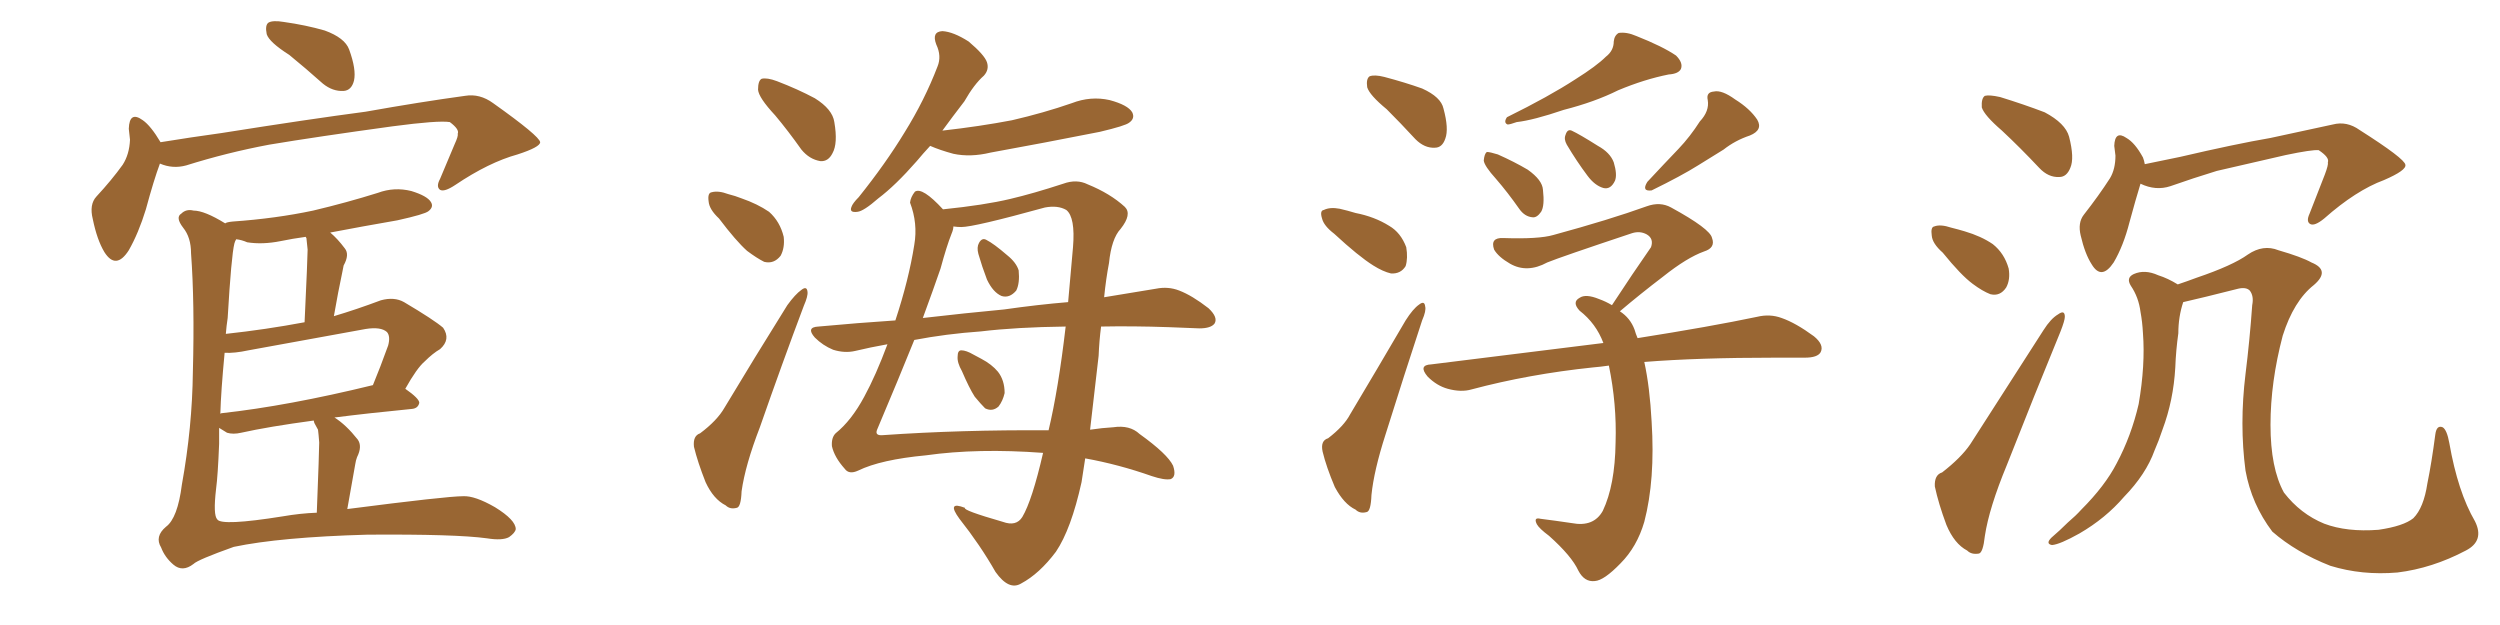 <svg xmlns="http://www.w3.org/2000/svg" xmlns:xlink="http://www.w3.org/1999/xlink" width="600" height="150"><path fill="#996633" padding="10" d="M69.43 13.18L69.43 13.18Q64.60 10.11 64.01 8.20L64.01 8.20Q63.57 6.01 64.45 5.42L64.45 5.42Q65.48 4.83 68.12 5.27L68.12 5.27Q73.39 6.01 77.93 7.32L77.93 7.32Q82.76 9.08 83.79 11.87L83.79 11.87Q85.55 16.70 84.96 19.34L84.96 19.34Q84.38 21.68 82.47 21.83L82.47 21.83Q79.83 21.97 77.49 20.07L77.49 20.07Q73.39 16.41 69.43 13.18ZM38.38 39.26L38.38 39.26Q36.91 43.21 35.01 50.24L35.01 50.24Q33.25 55.96 30.91 60.06L30.91 60.06Q27.83 64.89 25.05 60.50L25.05 60.50Q23.29 57.57 22.27 52.59L22.27 52.59Q21.39 49.07 23.14 47.17L23.14 47.17Q26.81 43.21 29.44 39.55L29.44 39.55Q31.05 37.06 31.20 33.54L31.20 33.54Q31.05 31.93 30.91 30.91L30.91 30.91Q31.05 26.51 34.28 28.86L34.28 28.86Q36.18 30.18 38.53 34.13L38.53 34.13Q45.70 32.96 53.17 31.93L53.17 31.93Q74.41 28.56 87.74 26.81L87.74 26.81Q100.93 24.46 111.62 23.00L111.62 23.00Q115.14 22.41 118.36 24.76L118.36 24.76Q129.49 32.67 129.64 34.13L129.64 34.13Q129.64 35.30 124.22 37.06L124.22 37.06Q117.33 38.96 109.28 44.38L109.28 44.38Q106.64 46.14 105.62 45.56L105.62 45.56Q104.59 44.82 105.62 42.92L105.62 42.92Q107.37 38.67 109.13 34.57L109.13 34.57Q110.01 32.67 109.86 32.08L109.86 32.08Q110.30 31.05 107.96 29.30L107.96 29.30Q105.18 28.86 94.19 30.32L94.19 30.32Q76.03 32.81 64.60 34.72L64.60 34.72Q54.49 36.62 44.68 39.70L44.68 39.70Q41.46 40.58 38.38 39.26ZM83.35 122.17L83.35 122.17Q107.23 119.09 111.18 119.09L111.18 119.09Q113.96 118.95 118.80 121.73L118.80 121.73Q123.78 124.80 123.78 127.00L123.78 127.00Q123.63 127.88 122.17 128.91L122.17 128.91Q120.56 129.79 116.89 129.20L116.89 129.20Q109.42 128.17 88.18 128.32L88.18 128.32Q67.24 128.91 56.10 131.25L56.10 131.25Q47.46 134.33 46.44 135.35L46.44 135.35Q43.80 137.40 41.60 135.50L41.60 135.50Q39.55 133.74 38.67 131.40L38.67 131.40Q37.06 128.76 39.84 126.42L39.84 126.42Q42.63 124.37 43.65 116.31L43.65 116.31Q46.14 102.54 46.29 89.21L46.29 89.21Q46.73 72.66 45.85 60.79L45.85 60.79Q45.85 56.98 43.95 54.64L43.95 54.64Q42.04 52.15 43.51 51.27L43.51 51.27Q44.68 50.10 46.44 50.54L46.44 50.54Q49.07 50.54 54.05 53.61L54.05 53.61Q54.35 53.32 55.81 53.17L55.81 53.17Q66.21 52.44 75.15 50.54L75.15 50.54Q83.20 48.63 90.67 46.29L90.67 46.29Q94.63 44.82 98.73 45.85L98.73 45.85Q102.54 47.02 103.42 48.49L103.42 48.49Q104.15 49.66 102.83 50.68L102.83 50.68Q101.95 51.42 95.36 52.88L95.36 52.88Q86.87 54.35 79.25 55.81L79.25 55.81Q81.01 57.28 82.76 59.62L82.76 59.62Q83.94 61.08 82.47 63.72L82.47 63.72Q82.32 64.31 82.18 65.19L82.18 65.19Q81.15 70.02 80.13 75.88L80.13 75.88Q85.55 74.27 91.41 72.07L91.41 72.07Q94.63 71.19 96.97 72.51L96.97 72.51Q104.15 76.76 106.35 78.66L106.35 78.66Q108.25 81.45 105.62 83.79L105.62 83.79Q103.86 84.81 101.95 86.72L101.95 86.72Q100.05 88.33 97.27 93.31L97.27 93.31Q100.63 95.65 100.63 96.68L100.63 96.68Q100.34 98.00 98.88 98.14L98.88 98.14Q88.33 99.17 80.27 100.20L80.27 100.20Q83.06 101.95 85.84 105.47L85.84 105.47Q87.01 107.08 85.69 109.72L85.69 109.72Q85.40 110.45 85.25 111.47L85.25 111.47Q84.38 116.31 83.35 122.17ZM75.44 101.51L75.44 101.51Q75.29 101.07 75.29 100.93L75.29 100.93Q64.45 102.39 57.86 103.86L57.86 103.86Q55.96 104.30 54.49 103.86L54.49 103.86Q53.47 103.27 52.59 102.69L52.59 102.69Q52.59 105.47 52.59 106.49L52.59 106.49Q52.29 114.11 51.86 117.33L51.86 117.33Q51.12 123.63 52.15 124.66L52.15 124.66Q53.17 126.27 67.82 123.93L67.82 123.93Q72.07 123.19 76.03 123.05L76.03 123.05Q76.61 108.11 76.61 106.20L76.61 106.20Q76.46 104.15 76.32 103.13L76.32 103.13Q75.88 102.39 75.44 101.51ZM53.17 99.17L53.17 99.17Q69.14 97.41 89.50 92.43L89.50 92.43Q91.26 88.18 93.16 82.91L93.16 82.91Q93.75 80.71 92.87 79.69L92.87 79.69Q91.41 78.37 87.74 78.96L87.74 78.96Q74.12 81.45 59.62 84.08L59.62 84.08Q56.25 84.81 53.91 84.67L53.91 84.67Q53.03 93.90 52.88 99.32L52.88 99.32Q53.03 99.17 53.17 99.17ZM54.20 80.13L54.20 80.13L54.20 80.13Q63.72 79.10 73.10 77.34L73.10 77.34Q73.83 61.67 73.83 59.91L73.83 59.91Q73.68 58.15 73.54 57.13L73.54 57.13Q73.39 56.98 73.39 56.84L73.39 56.84Q70.17 57.28 67.38 57.86L67.38 57.86Q62.99 58.74 59.33 58.15L59.33 58.15Q58.01 57.57 56.69 57.42L56.69 57.42Q56.40 57.86 56.25 58.45L56.25 58.45Q55.52 61.38 54.64 76.32L54.64 76.32Q54.35 78.22 54.20 80.13ZM186.04 27.69L186.04 27.69Q182.08 23.44 181.93 21.53L181.93 21.53Q181.93 19.34 182.81 18.90L182.81 18.90Q184.13 18.60 186.47 19.48L186.47 19.48Q191.46 21.39 195.56 23.58L195.56 23.58Q199.80 26.22 200.24 29.30L200.24 29.30Q201.12 34.42 199.80 36.77L199.80 36.77Q198.78 38.82 196.88 38.67L196.88 38.67Q194.24 38.23 192.33 35.89L192.33 35.89Q189.11 31.35 186.04 27.69ZM172.56 52.44L172.56 52.44Q170.21 50.24 170.07 48.34L170.07 48.34Q169.78 46.29 170.80 46.14L170.80 46.14Q172.41 45.70 174.76 46.58L174.76 46.58Q176.51 47.02 177.98 47.61L177.98 47.61Q181.79 48.93 184.57 50.83L184.57 50.83Q187.21 53.17 188.09 56.84L188.09 56.84Q188.38 59.47 187.35 61.38L187.35 61.38Q185.74 63.43 183.40 62.84L183.40 62.84Q181.64 61.96 179.30 60.21L179.30 60.21Q176.66 57.86 172.56 52.44ZM168.02 104.00L168.02 104.00Q172.12 100.93 173.88 97.85L173.88 97.85Q180.91 86.13 188.96 73.24L188.96 73.24Q190.87 70.61 192.33 69.58L192.33 69.58Q193.65 68.55 193.80 70.02L193.80 70.02Q193.95 71.04 192.92 73.39L192.92 73.39Q187.79 87.01 182.37 102.54L182.37 102.54Q178.86 111.62 177.98 117.92L177.98 117.92Q177.83 121.73 176.81 121.88L176.81 121.88Q175.20 122.31 174.17 121.29L174.17 121.29Q171.24 119.82 169.34 115.72L169.34 115.72Q167.43 110.89 166.55 107.23L166.55 107.23Q166.26 104.59 168.02 104.00ZM230.86 89.06L230.86 89.06Q229.69 87.01 229.83 85.55L229.83 85.55Q229.83 84.08 230.71 84.08L230.71 84.08Q231.88 84.08 233.64 85.11L233.64 85.11Q234.52 85.55 235.55 86.13L235.55 86.13Q238.04 87.45 239.50 89.21L239.50 89.21Q241.11 91.26 241.11 94.34L241.11 94.34Q240.67 96.24 239.65 97.56L239.65 97.56Q238.18 98.88 236.43 98.00L236.43 98.00Q235.40 96.97 233.94 95.21L233.94 95.21Q232.62 93.16 230.86 89.06ZM234.81 60.94L234.81 60.94Q234.38 59.33 234.96 58.30L234.96 58.30Q235.69 56.98 236.72 57.57L236.72 57.57Q238.48 58.45 241.70 61.23L241.70 61.23Q243.90 62.99 244.48 64.89L244.48 64.89Q244.78 67.97 243.90 69.73L243.90 69.73Q242.29 71.63 240.38 71.04L240.38 71.04Q238.33 70.17 236.87 67.09L236.87 67.09Q235.69 64.01 234.81 60.94ZM223.24 35.01L223.24 35.01Q221.48 36.91 220.02 38.67L220.02 38.67Q214.89 44.53 210.79 47.61L210.79 47.61Q207.28 50.68 205.81 50.83L205.81 50.83Q203.76 51.12 204.35 49.66L204.35 49.66Q204.64 48.78 206.10 47.31L206.10 47.31Q212.55 39.26 217.09 31.79L217.09 31.79Q221.92 24.02 225 15.97L225 15.97Q226.03 13.48 224.71 10.69L224.71 10.69Q223.54 7.62 226.17 7.47L226.17 7.47Q228.81 7.62 232.47 9.96L232.47 9.96Q236.28 13.18 236.87 14.94L236.87 14.94Q237.45 16.70 236.13 18.16L236.13 18.16Q233.79 20.21 231.45 24.32L231.45 24.32Q228.52 28.13 226.17 31.35L226.17 31.35Q235.25 30.32 242.87 28.86L242.87 28.86Q250.49 27.10 257.23 24.76L257.23 24.76Q261.77 23.00 266.31 24.02L266.31 24.02Q270.70 25.20 271.73 26.95L271.73 26.95Q272.46 28.42 271.00 29.44L271.00 29.44Q270.12 30.18 263.96 31.64L263.96 31.64Q250.63 34.28 237.74 36.62L237.74 36.62Q232.91 37.79 228.81 36.91L228.81 36.91Q225.59 36.04 223.24 35.01ZM250.34 108.69L250.34 108.69Q234.67 107.52 222.22 109.28L222.22 109.28Q211.38 110.30 205.96 112.94L205.96 112.94Q203.76 113.96 202.73 112.50L202.73 112.50Q200.24 109.72 199.66 107.08L199.66 107.08Q199.51 105.03 200.54 104.00L200.54 104.00Q204.35 100.93 207.42 95.21L207.42 95.21Q210.21 90.09 212.99 82.62L212.99 82.62Q208.89 83.35 205.22 84.23L205.22 84.23Q202.73 84.81 199.95 83.94L199.95 83.94Q197.46 82.91 195.56 81.01L195.56 81.01Q193.36 78.52 196.44 78.37L196.44 78.37Q205.96 77.49 214.89 76.90L214.89 76.90Q218.12 67.09 219.43 58.74L219.43 58.74Q220.31 53.61 218.41 48.63L218.41 48.63Q218.55 47.31 219.58 46.00L219.58 46.00Q221.34 44.82 226.32 50.24L226.32 50.24Q236.28 49.22 242.43 47.75L242.43 47.75Q248.00 46.44 255.18 44.09L255.18 44.09Q258.40 42.92 261.04 44.24L261.04 44.24Q266.46 46.44 269.97 49.66L269.97 49.66Q271.73 51.42 268.95 54.93L268.95 54.93Q266.75 57.28 266.16 63.13L266.16 63.13Q265.43 66.94 264.99 71.34L264.99 71.34Q272.02 70.17 277.44 69.29L277.44 69.29Q280.37 68.70 283.01 69.73L283.01 69.73Q286.08 70.90 290.04 73.97L290.04 73.97Q292.38 76.17 291.50 77.64L291.50 77.64Q290.63 78.81 287.84 78.81L287.84 78.81Q284.47 78.66 280.52 78.52L280.52 78.52Q271.73 78.22 264.26 78.37L264.26 78.37Q263.82 81.74 263.67 85.40L263.67 85.40Q262.65 94.34 261.62 103.13L261.62 103.13Q264.55 102.69 267.19 102.54L267.19 102.54Q271.14 101.95 273.49 104.15L273.49 104.15Q280.22 108.98 281.54 111.77L281.54 111.77Q282.42 114.40 280.96 114.99L280.96 114.99Q279.49 115.28 276.42 114.26L276.42 114.26Q268.51 111.47 260.45 110.01L260.45 110.01Q260.01 112.94 259.57 115.72L259.57 115.72Q257.08 127.00 253.42 132.42L253.42 132.42Q249.46 137.70 245.07 140.04L245.07 140.04Q242.14 141.80 238.92 137.26L238.92 137.26Q235.25 130.81 230.27 124.51L230.27 124.51Q227.05 120.12 231.59 121.88L231.59 121.88Q231.01 122.46 240.67 125.24L240.67 125.24Q243.90 126.42 245.36 124.07L245.36 124.07Q247.71 120.12 250.34 108.69ZM251.66 103.27L251.66 103.27Q254.00 93.46 255.76 78.37L255.76 78.37Q243.90 78.52 235.40 79.54L235.40 79.54Q227.05 80.13 219.43 81.59L219.43 81.59Q215.77 90.67 210.50 103.13L210.50 103.13Q209.91 104.59 211.82 104.44L211.82 104.44Q230.57 103.13 251.66 103.27ZM230.71 54.49L230.71 54.49L230.71 54.49Q229.83 54.49 228.81 54.35L228.81 54.35Q228.81 55.08 228.37 56.10L228.37 56.10Q227.20 59.03 225.73 64.45L225.73 64.45Q224.12 69.14 221.48 76.32L221.48 76.32Q231.59 75.15 240.97 74.27L240.97 74.27Q249.17 73.10 256.35 72.51L256.35 72.51Q256.93 66.06 257.52 59.33L257.52 59.33Q258.11 52.15 255.91 50.39L255.91 50.39Q253.86 49.22 250.78 49.80L250.78 49.80Q233.79 54.49 230.71 54.49ZM332.81 26.22L332.81 26.22Q328.71 22.85 328.13 20.95L328.13 20.95Q327.83 18.90 328.71 18.31L328.71 18.31Q329.88 17.87 332.23 18.46L332.23 18.46Q337.21 19.78 341.31 21.24L341.31 21.24Q345.85 23.29 346.44 26.07L346.44 26.07Q347.75 30.91 346.88 33.25L346.88 33.25Q346.14 35.45 344.38 35.45L344.38 35.45Q341.89 35.60 339.70 33.40L339.70 33.40Q336.04 29.44 332.81 26.22ZM320.21 56.10L320.21 56.10Q317.72 54.20 317.29 52.44L317.29 52.44Q316.70 50.54 317.72 50.39L317.72 50.39Q319.19 49.66 321.53 50.10L321.53 50.10Q323.44 50.54 325.34 51.12L325.34 51.12Q329.88 52.00 333.40 54.20L333.40 54.20Q336.18 55.81 337.50 59.33L337.50 59.33Q337.94 61.96 337.35 63.87L337.35 63.87Q336.18 65.77 333.84 65.63L333.84 65.63Q331.93 65.19 329.59 63.72L329.59 63.72Q326.07 61.52 320.21 56.10ZM318.75 105.18L318.75 105.18Q322.56 102.25 324.02 99.46L324.02 99.46Q330.32 88.92 337.35 76.90L337.35 76.90Q339.11 74.12 340.58 73.10L340.58 73.10Q341.89 72.07 342.04 73.54L342.04 73.54Q342.33 74.56 341.31 76.90L341.31 76.90Q337.06 89.79 332.52 104.30L332.52 104.30Q329.74 112.94 329.15 118.80L329.15 118.80Q329.00 122.75 327.98 122.90L327.98 122.90Q326.37 123.34 325.34 122.31L325.34 122.31Q322.56 121.00 320.36 116.89L320.36 116.89Q318.31 112.06 317.43 108.40L317.43 108.40Q316.85 105.76 318.75 105.18ZM385.40 13.62L385.40 13.62Q387.30 12.16 387.30 9.96L387.30 9.96Q387.45 8.50 388.48 7.91L388.48 7.91Q390.38 7.62 392.72 8.64L392.72 8.64Q399.02 11.13 402.25 13.33L402.25 13.33Q404.00 15.09 403.42 16.55L403.42 16.55Q402.83 17.72 400.49 17.87L400.49 17.87Q394.63 19.04 388.33 21.68L388.33 21.68Q382.76 24.46 375.29 26.37L375.29 26.37Q367.97 28.86 364.01 29.30L364.01 29.30Q362.40 29.88 361.82 29.88L361.82 29.88Q360.79 29.44 361.67 28.13L361.67 28.13Q371.78 23.14 378.08 19.04L378.08 19.04Q383.20 15.82 385.40 13.62ZM359.03 42.92L359.03 42.92Q356.25 39.84 356.10 38.53L356.10 38.53Q356.25 36.91 356.84 36.47L356.84 36.47Q357.57 36.47 359.47 37.06L359.47 37.06Q363.43 38.82 366.65 40.72L366.65 40.72Q370.17 43.21 370.31 45.56L370.31 45.56Q370.75 49.37 369.87 50.83L369.87 50.83Q368.85 52.29 367.82 52.15L367.82 52.15Q365.92 52.00 364.60 50.10L364.60 50.10Q361.82 46.14 359.03 42.92ZM376.03 34.72L376.03 34.72Q375.29 33.40 375.73 32.37L375.73 32.37Q376.17 30.91 377.20 31.35L377.20 31.35Q379.10 32.23 383.50 35.01L383.50 35.01Q386.43 36.62 387.30 38.96L387.30 38.96Q388.18 41.89 387.60 43.36L387.60 43.36Q386.57 45.56 384.81 45.12L384.81 45.12Q382.76 44.53 381.01 42.19L381.01 42.19Q378.37 38.67 376.03 34.72ZM407.96 29.15L407.96 29.15Q410.30 26.66 409.86 24.02L409.86 24.02Q409.42 22.12 411.33 21.97L411.33 21.97Q413.23 21.53 416.46 23.88L416.46 23.88Q419.97 26.07 421.73 28.71L421.73 28.71Q423.19 31.20 419.97 32.52L419.97 32.52Q416.46 33.69 413.67 35.89L413.67 35.89Q410.60 37.79 407.52 39.70L407.52 39.70Q403.56 42.19 396.39 45.70L396.39 45.70Q393.90 46.00 395.36 43.65L395.36 43.65Q399.32 39.40 402.83 35.74L402.83 35.74Q405.62 32.81 407.96 29.15ZM394.63 86.87L394.63 86.87L394.63 86.87Q395.95 92.87 396.39 101.22L396.39 101.22Q397.27 115.14 394.63 125.24L394.63 125.24Q392.87 131.25 388.92 135.21L388.92 135.21Q384.96 139.31 382.76 139.45L382.76 139.45Q380.27 139.75 378.81 136.96L378.81 136.96Q377.20 133.45 371.78 128.61L371.78 128.61Q369.43 126.86 368.85 125.83L368.85 125.83Q367.97 124.07 369.73 124.51L369.73 124.51Q373.24 124.95 377.20 125.54L377.20 125.54Q382.47 126.56 384.67 122.61L384.67 122.61Q387.60 116.46 387.74 106.20L387.74 106.20Q388.04 96.97 386.13 87.74L386.13 87.74Q384.08 88.04 382.32 88.18L382.32 88.18Q366.94 89.79 353.17 93.46L353.17 93.46Q350.68 94.19 347.46 93.31L347.46 93.31Q344.82 92.58 342.63 90.38L342.63 90.38Q340.28 87.60 343.51 87.45L343.51 87.45Q365.77 84.67 384.81 82.32L384.81 82.32Q383.06 77.64 379.10 74.56L379.10 74.56Q377.20 72.51 379.10 71.48L379.10 71.48Q380.57 70.46 383.79 71.78L383.79 71.78Q385.40 72.36 386.87 73.24L386.87 73.24Q391.85 65.63 396.24 59.33L396.24 59.33Q396.97 57.28 395.21 56.25L395.21 56.25Q393.60 55.37 391.70 55.96L391.70 55.96Q374.56 61.67 371.34 62.99L371.34 62.99Q366.50 65.63 362.40 63.28L362.40 63.28Q359.62 61.67 358.59 59.91L358.59 59.91Q357.57 56.98 360.79 57.13L360.79 57.13Q369.29 57.42 372.80 56.40L372.80 56.40Q386.28 52.73 395.21 49.51L395.21 49.51Q398.44 48.34 401.07 49.80L401.07 49.80Q410.45 54.93 410.89 57.13L410.89 57.13Q411.77 59.47 408.98 60.35L408.98 60.35Q404.88 61.82 399.17 66.36L399.17 66.36Q393.60 70.61 388.77 74.71L388.77 74.71Q391.26 76.32 392.29 79.10L392.29 79.10Q392.58 80.13 393.02 81.15L393.02 81.15Q410.60 78.37 421.73 76.03L421.73 76.03Q424.80 75.29 427.59 76.32L427.59 76.32Q430.96 77.49 435.35 80.71L435.35 80.71Q437.84 82.76 436.96 84.52L436.96 84.52Q436.23 85.84 433.15 85.84L433.15 85.84Q429.79 85.84 426.12 85.84L426.12 85.84Q407.52 85.84 394.63 86.87ZM480.47 31.35L480.47 31.35Q476.22 27.69 475.63 25.78L475.63 25.78Q475.49 23.58 476.37 23.00L476.37 23.00Q477.39 22.71 480.03 23.29L480.03 23.29Q485.74 25.05 490.72 26.95L490.72 26.95Q495.70 29.59 496.58 32.81L496.58 32.81Q497.90 37.94 496.88 40.28L496.88 40.28Q496.00 42.48 494.24 42.48L494.24 42.48Q491.60 42.63 489.40 40.28L489.40 40.28Q484.86 35.45 480.47 31.35ZM466.26 60.64L466.26 60.64Q463.77 58.45 463.62 56.54L463.62 56.54Q463.33 54.49 464.21 54.35L464.21 54.35Q465.67 53.76 468.31 54.64L468.31 54.64Q470.07 55.08 471.53 55.52L471.53 55.52Q475.49 56.69 478.27 58.59L478.27 58.59Q481.05 60.79 482.08 64.45L482.08 64.45Q482.52 67.09 481.49 68.99L481.49 68.99Q480.03 71.19 477.69 70.61L477.69 70.61Q475.78 69.87 473.44 68.12L473.44 68.12Q470.65 66.06 466.26 60.64ZM466.11 113.38L466.11 113.38Q470.65 109.86 472.85 106.64L472.85 106.64Q481.05 93.90 490.43 79.25L490.43 79.25Q492.19 76.46 493.95 75.44L493.95 75.44Q495.56 74.27 495.56 76.03L495.56 76.03Q495.56 76.90 494.53 79.54L494.53 79.54Q488.38 94.48 481.64 111.62L481.64 111.62Q477.39 121.88 476.37 128.61L476.37 128.61Q475.93 132.71 474.90 132.86L474.90 132.86Q473.14 133.15 472.12 132.13L472.12 132.13Q469.04 130.52 467.14 125.98L467.14 125.98Q465.23 120.85 464.36 116.75L464.36 116.75Q464.21 113.96 466.11 113.38ZM513.72 44.09L513.72 44.09Q512.55 47.90 511.08 53.32L511.08 53.32Q509.62 59.03 507.28 62.99L507.28 62.99Q504.35 67.38 502.00 63.43L502.00 63.43Q500.39 60.94 499.37 56.54L499.37 56.54Q498.63 53.47 500.10 51.56L500.10 51.56Q503.76 46.88 506.40 42.77L506.40 42.77Q507.71 40.58 507.71 37.35L507.71 37.35Q507.57 36.04 507.42 35.01L507.42 35.01Q507.57 31.20 510.35 33.11L510.35 33.11Q512.40 34.28 514.31 37.79L514.31 37.79Q514.60 38.53 514.75 39.40L514.75 39.40Q518.85 38.53 523.24 37.65L523.24 37.65Q536.43 34.57 544.92 33.11L544.92 33.11Q553.13 31.35 559.86 29.88L559.86 29.88Q563.23 29.00 566.31 31.20L566.31 31.20Q577.15 38.09 577.29 39.55L577.29 39.55Q577.59 40.87 572.17 43.21L572.17 43.21Q565.43 45.70 557.81 52.44L557.81 52.44Q555.47 54.35 554.44 53.76L554.44 53.76Q553.42 53.17 554.30 51.27L554.30 51.27Q556.20 46.44 557.96 41.89L557.96 41.89Q558.84 39.55 558.69 38.96L558.69 38.96Q559.13 37.79 556.49 36.04L556.49 36.04Q554.88 35.89 548.58 37.21L548.58 37.21Q538.33 39.55 532.03 41.02L532.03 41.02Q526.32 42.77 520.90 44.68L520.90 44.68Q517.38 45.85 513.72 44.09ZM591.80 132.13L591.80 132.13L591.80 132.13Q583.74 136.38 575.39 137.40L575.39 137.40Q566.89 138.13 559.28 135.79L559.28 135.79Q551.07 132.57 545.36 127.59L545.36 127.59Q540.38 121.00 538.92 112.94L538.92 112.94Q537.45 101.81 538.92 89.79L538.92 89.79Q539.94 81.59 540.53 73.24L540.53 73.24Q540.97 71.04 539.94 69.73L539.94 69.73Q539.06 68.85 537.16 69.29L537.16 69.29Q528.52 71.48 523.97 72.51L523.97 72.51Q522.80 76.03 522.80 79.98L522.80 79.98Q522.22 84.08 522.07 88.18L522.07 88.18Q521.63 96.09 518.99 103.13L518.99 103.13Q518.12 105.76 517.09 108.11L517.09 108.11Q515.04 113.82 509.77 119.24L509.77 119.24Q505.37 124.37 499.07 128.03L499.07 128.03Q494.38 130.66 492.48 130.81L492.48 130.81Q490.87 130.52 492.33 129.05L492.33 129.05Q494.38 127.29 496.29 125.39L496.29 125.39Q498.19 123.78 499.51 122.31L499.51 122.31Q505.22 116.60 508.01 111.18L508.01 111.18Q511.52 104.59 513.28 96.97L513.28 96.97Q514.89 87.60 514.31 79.98L514.31 79.98Q514.16 77.20 513.72 74.85L513.72 74.85Q513.28 71.34 511.38 68.55L511.38 68.55Q510.21 66.65 512.11 65.77L512.11 65.77Q514.75 64.60 517.97 66.06L517.97 66.06Q520.31 66.80 522.66 68.26L522.66 68.26Q524.85 67.53 527.20 66.65L527.20 66.65Q535.84 63.72 539.50 61.08L539.50 61.08Q543.16 58.59 546.83 60.06L546.83 60.06Q552.39 61.67 554.74 62.99L554.74 62.99Q559.42 64.89 555.32 68.41L555.32 68.41Q550.49 72.22 547.85 80.57L547.85 80.57Q544.92 91.70 544.92 101.95L544.92 101.95Q544.92 112.35 548.14 118.21L548.14 118.21Q552.10 123.34 557.81 125.68L557.81 125.68Q563.23 127.73 570.85 127.15L570.85 127.15Q576.86 126.27 579.20 124.37L579.20 124.37Q581.69 121.88 582.57 116.02L582.57 116.02Q583.59 111.04 584.47 104.30L584.47 104.30Q584.77 101.95 586.23 102.54L586.23 102.54Q587.26 103.13 587.84 106.35L587.84 106.35Q589.89 118.07 593.99 125.10L593.99 125.10Q596.34 129.79 591.80 132.13Z"/></svg>